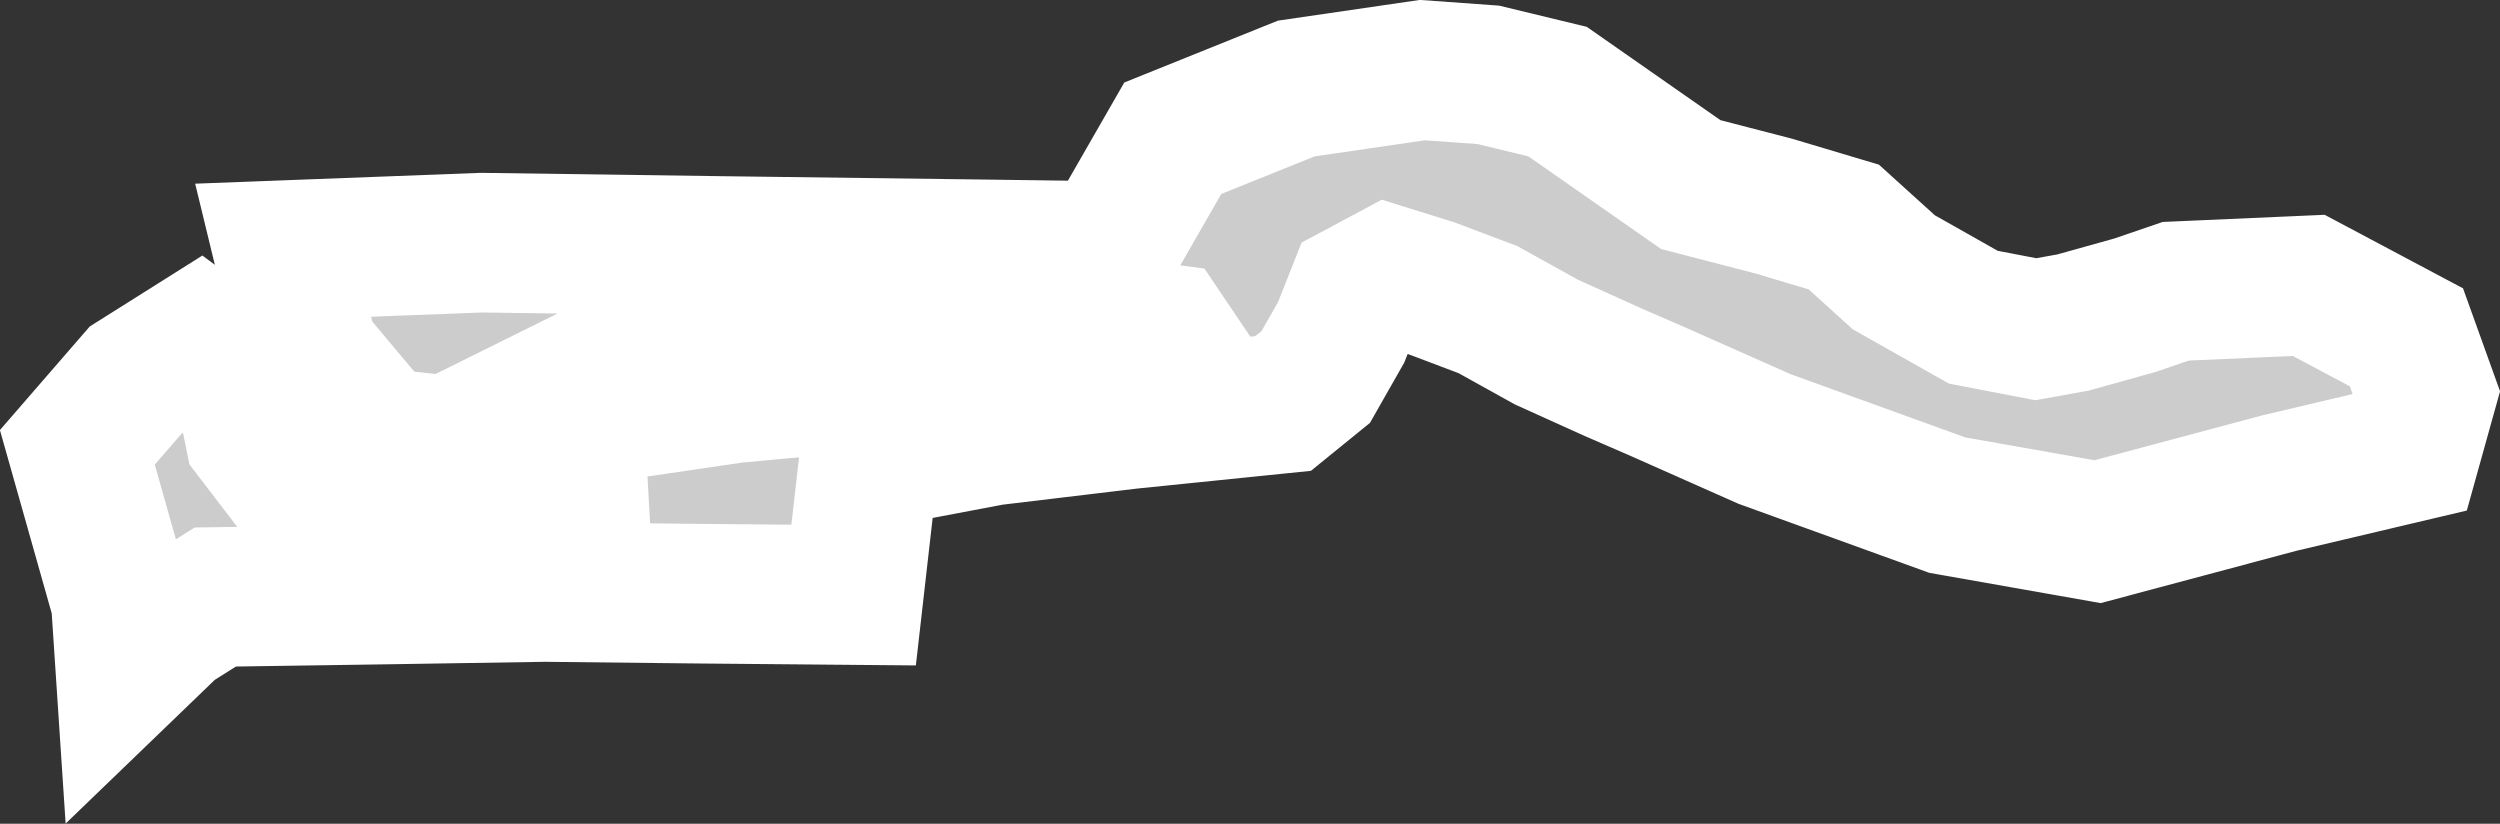 <?xml version="1.0" encoding="UTF-8" standalone="no"?>
<svg
   width="8.953"
   height="2.95"
   viewBox="0 0 8.953 2.95"
   fill="none"
   version="1.1"
   id="svg520"
   xmlns="http://www.w3.org/2000/svg"
   xmlns:svg="http://www.w3.org/2000/svg">
  <rect x="0" y="0" width="8.953" height="2.95" fill="#333333" stroke="none"/>
  <defs
     id="defs524" />
  <g
     id="New_Layer_1653409134.6776857"
     style="display:inline"
     transform="translate(-428.204,-424.532)">
    <path
       d="m 428.653,426.928 -0.016,-0.242 -0.156,-0.552 0.209,-0.241 0.227,-0.143 0.153,0.114 0.046,0.225 0.118,0.154 0.402,0.096 0.397,-0.069 0.243,0.032 -0.007,-0.125 0.082,-0.166 0.483,-0.071 0.51,-0.047 0.525,-0.1 0.411,0.004 0.122,-0.027 -0.029,-0.043 -0.369,-0.048 -0.787,0.114 -0.801,0.034 -0.607,0.301 -0.249,-0.028 -0.252,-0.301 -0.09,-0.371 0.711,-0.027 0.862,0.012 0.939,0.012 0.442,0.006 0.232,-0.404 0.442,-0.178 0.452,-0.066 0.236,0.017 0.248,0.06 0.477,0.333 0.297,0.077 0.251,0.075 0.179,0.162 0.285,0.161 0.224,0.043 0.133,-0.024 0.222,-0.062 0.146,-0.05 0.476,-0.021 0.35,0.186 0.073,0.203 -0.058,0.208 -0.47,0.111 -0.651,0.174 -0.538,-0.095 -0.655,-0.237 -0.383,-0.17 -0.159,-0.069 -0.239,-0.108 -0.209,-0.116 -0.201,-0.076 -0.154,-0.048 -0.114,0.061 -0.057,0.144 -0.091,0.16 -0.117,0.095 -0.549,0.056 -0.493,0.059 -0.264,0.05 -0.177,0.038 -0.055,0.483 -0.558,-0.005 -0.548,-0.006 -0.569,0.009 -0.611,0.009 -0.157,0.099 z"
       fill="#cccccc"
       stroke="#ffffff"
       stroke-width="0.5"
       id="path9170" />
  </g>
</svg>

